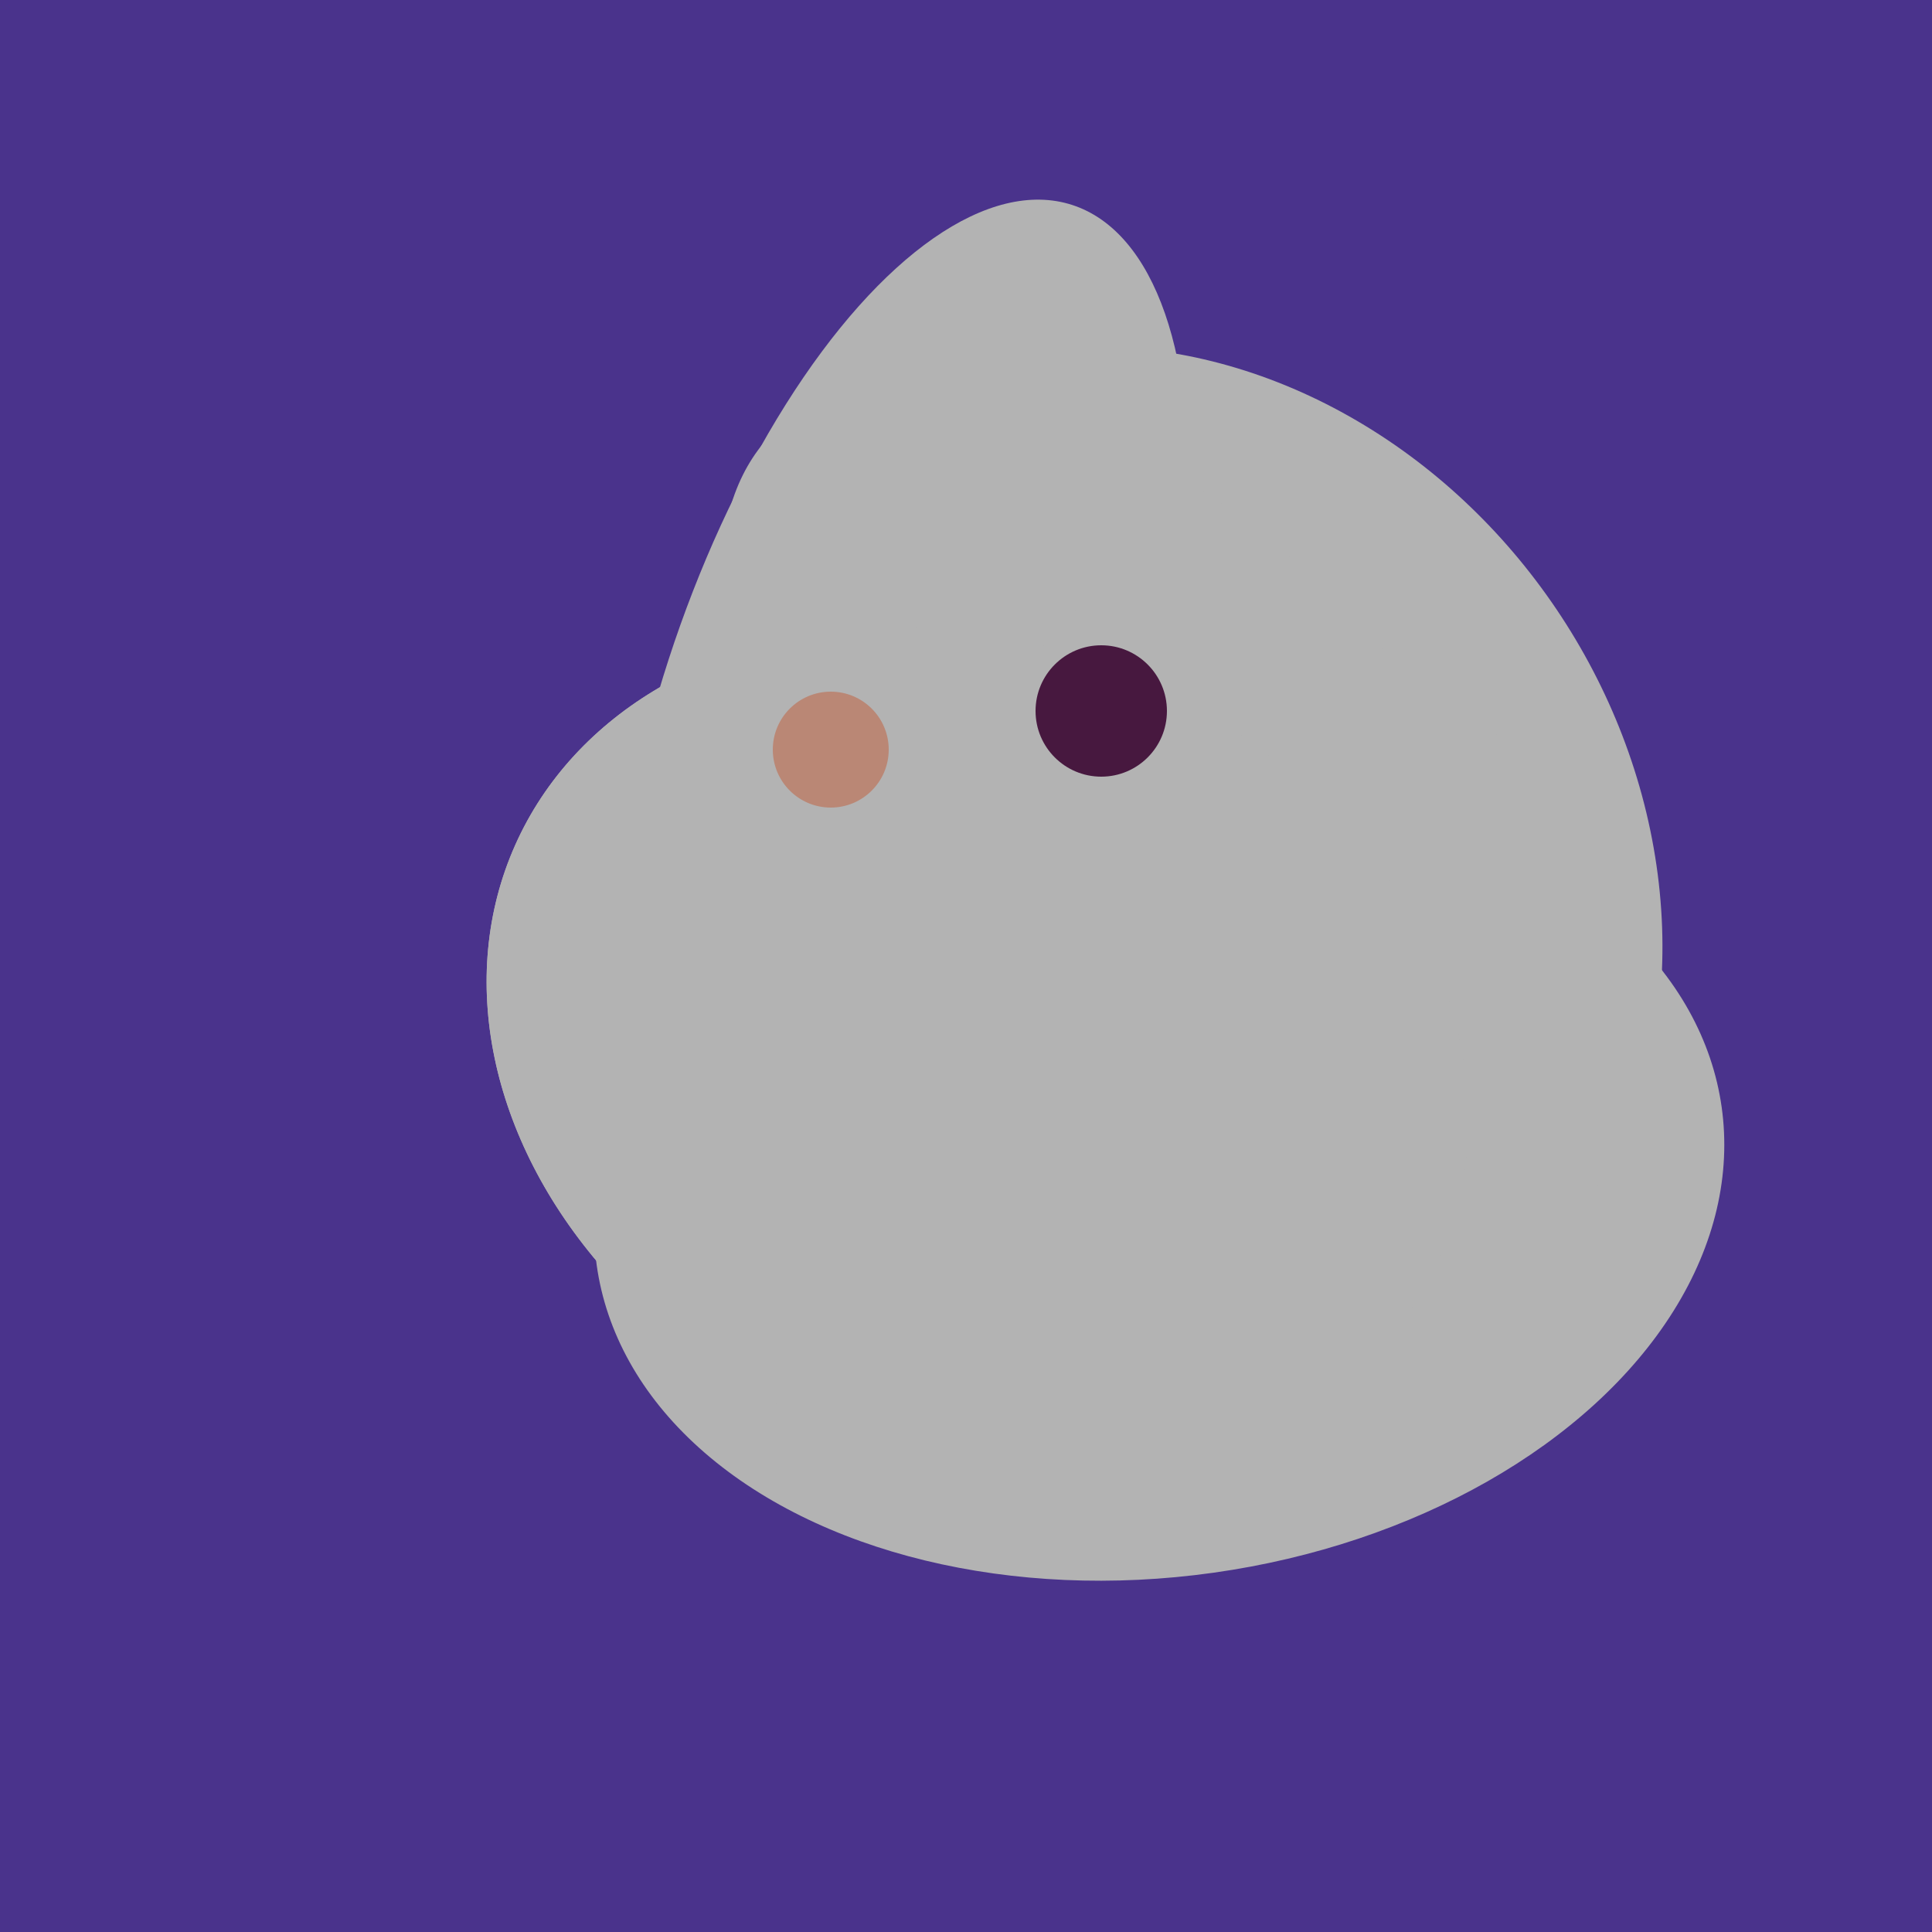 <svg width="500" height="500" xmlns="http://www.w3.org/2000/svg"><rect width="500" height="500" fill="#4a338c"/><ellipse cx="300" cy="227" rx="143" ry="124" transform="rotate(236, 300, 227)" fill="rgb(179,179,179)"/><ellipse cx="309" cy="266" rx="113" ry="109" transform="rotate(49, 309, 266)" fill="rgb(179,179,179)"/><ellipse cx="253" cy="272" rx="131" ry="105" transform="rotate(204, 253, 272)" fill="rgb(179,179,179)"/><ellipse cx="300" cy="307" rx="101" ry="147" transform="rotate(262, 300, 307)" fill="rgb(179,179,179)"/><ellipse cx="300" cy="217" rx="76" ry="145" transform="rotate(137, 300, 217)" fill="rgb(179,179,179)"/><ellipse cx="280" cy="222" rx="67" ry="114" transform="rotate(265, 280, 222)" fill="rgb(179,179,179)"/><ellipse cx="233" cy="190" rx="144" ry="63" transform="rotate(288, 233, 190)" fill="rgb(179,179,179)"/><ellipse cx="307" cy="266" rx="81" ry="59" transform="rotate(129, 307, 266)" fill="rgb(179,179,179)"/><ellipse cx="309" cy="266" rx="113" ry="109" transform="rotate(49, 309, 266)" fill="rgb(179,179,179)"/><ellipse cx="253" cy="272" rx="131" ry="105" transform="rotate(204, 253, 272)" fill="rgb(179,179,179)"/><circle cx="215" cy="194" r="15" fill="rgb(186,135,117)" /><circle cx="285" cy="184" r="17" fill="rgb(71,24,63)" /></svg>